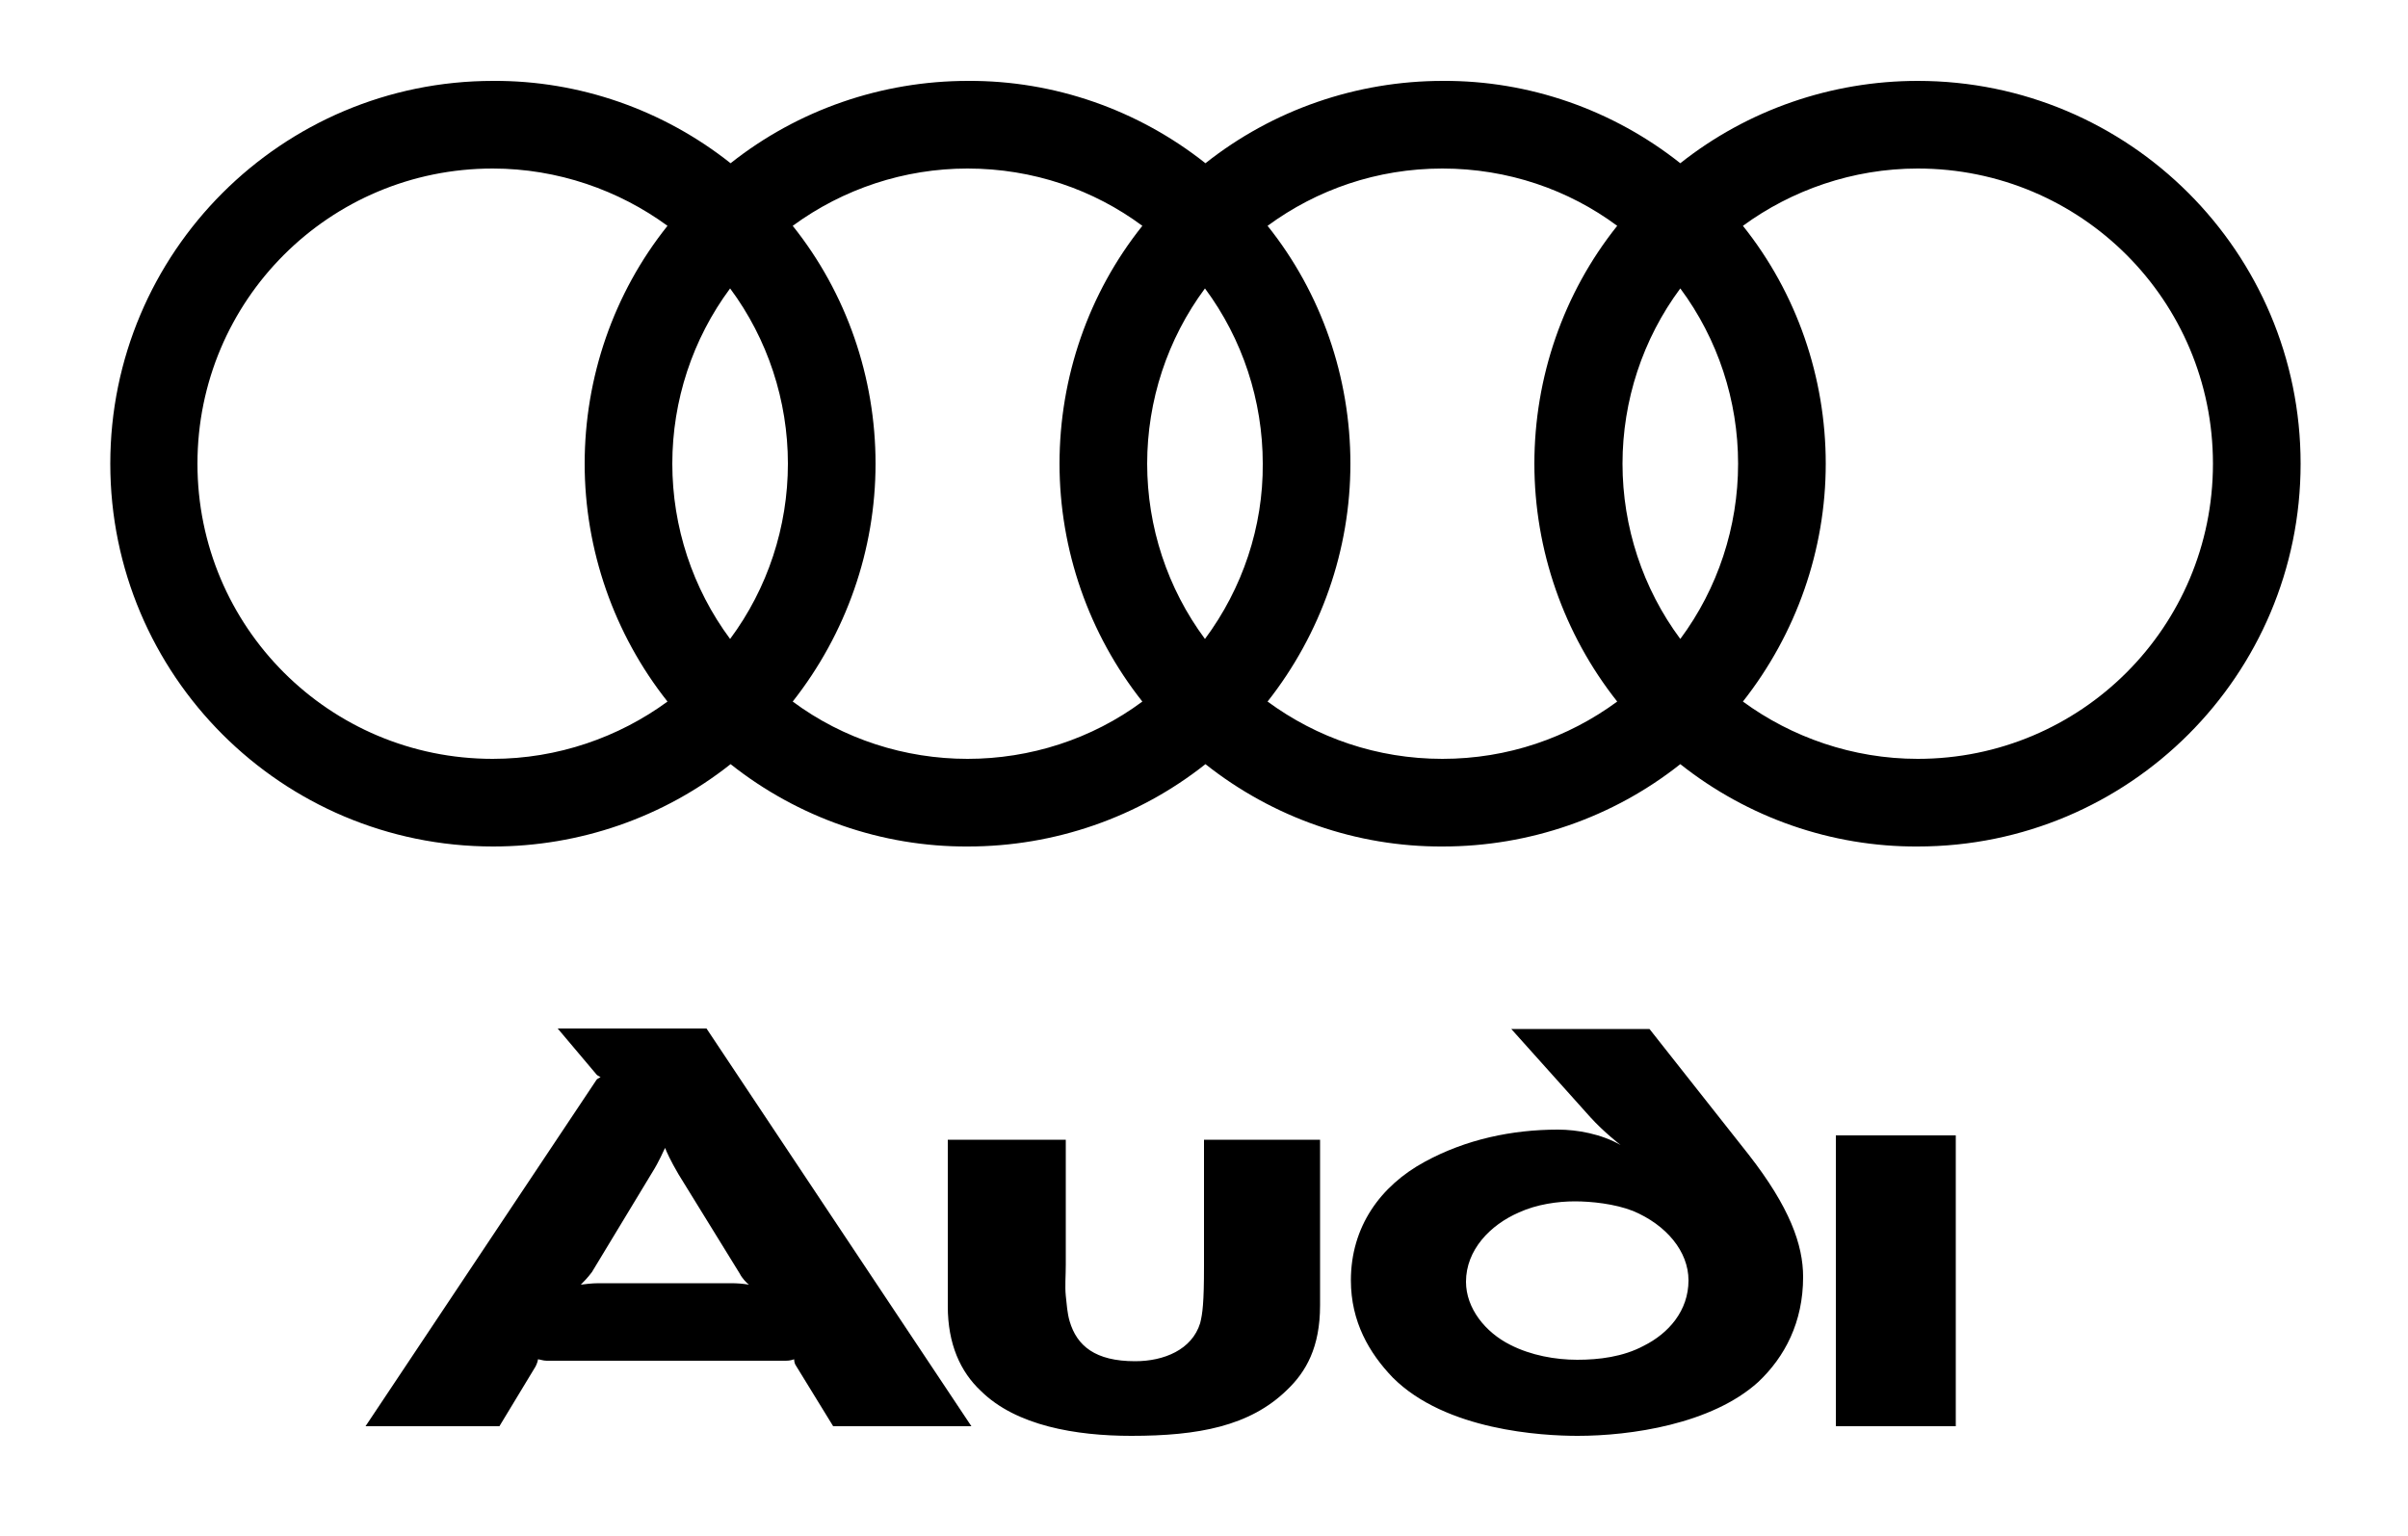 <?xml version="1.0" encoding="utf-8"?>
<!-- Generator: Adobe Illustrator 26.5.0, SVG Export Plug-In . SVG Version: 6.00 Build 0)  -->
<svg version="1.1" id="Calque_1" xmlns="http://www.w3.org/2000/svg" xmlns:xlink="http://www.w3.org/1999/xlink" x="0px" y="0px"
	 viewBox="0 0 500 319" enable-background="new 0 0 500 319" xml:space="preserve">
<g>
	<path fill-rule="evenodd" clip-rule="evenodd" fill="#FFFFFF" fill-opacity="0" d="M0.8-92h499v499H0.8V-92z"/>
	<path fill-rule="evenodd" clip-rule="evenodd" d="M406.1,296.2v-60.4h-24.9v60.4H406.1z M274.1,271.1v-34.4H250V263
		c0,7.6-0.3,9.8-0.8,11.8c-1.7,5.5-7.5,7.9-13.5,7.9c-8.3,0-12.1-3.2-13.6-8.3c-0.5-1.7-0.6-3.5-0.8-5.3c-0.2-2,0-4.1,0-6.4v-26
		h-24.5v34.6c0,7.8,2.6,13.6,6.9,17.6c7.3,7.2,19.7,9.3,31.2,9.3c13.9,0,24.6-2,32.3-9.5C271.2,284.9,274.1,279.8,274.1,271.1
		L274.1,271.1z M155.5,266.8c-1.2-0.2-2.4-0.3-3.7-0.3h-27.5c-1.4,0-2.9,0.2-3.7,0.3c0.5-0.5,1.4-1.4,2.3-2.6l12.4-20.5
		c1.7-2.7,2.4-4.6,2.8-5.3c0.3,0.8,1.1,2.6,2.8,5.5l12.7,20.6C154.1,265.5,155,266.4,155.5,266.8L155.5,266.8z M201.7,296.2
		l-55-82.6h-30.9l8.1,9.6c0.2,0.2,0.5,0.3,0.8,0.5c-0.3,0.2-0.6,0.3-0.8,0.5l-48,72h27.8l7.5-12.4c0.3-0.6,0.5-1.2,0.5-1.5
		c0.3,0,1.1,0.3,1.8,0.3h49.7c0.8,0,1.4-0.2,1.7-0.3c0,0.4,0.1,0.9,0.3,1.2l7.8,12.7H201.7L201.7,296.2z M374.4,265.2
		c0-6.7-2.8-14.5-11.3-25.4l-20.6-26.1h-28.7l16.4,18.3c2.8,3.1,6.3,5.8,6.3,5.8c-4-2.3-9-3.2-13-3.2c-9.5,0-19.1,2-27.7,6.7
		c-9.2,5-15.3,13.5-15.3,24.6c0,8.6,3.8,15.1,8.7,20.2c11,11,31,12.1,38.4,12.1c10.9,0,27.8-2.4,37.5-11.2
		C370.6,281.8,374.4,274.6,374.4,265.2L374.4,265.2z M350.6,265.9c0,6.3-4.1,11-9.3,13.6c-4.3,2.3-9.3,2.9-13.8,2.9
		s-9.6-0.9-13.9-3.1c-5.2-2.6-9.2-7.6-9.2-13.1c0-6.6,5-11.8,11-14.4c3.7-1.7,8.1-2.3,11.6-2.3c3.4,0,8.3,0.5,12.1,2
		C346,254.4,350.6,259.9,350.6,265.9L350.6,265.9z M398.2,16.8c-17.9,0-35.3,6-49.3,17.1c-14-11.1-31.4-17.2-49.3-17.1
		c-17.9,0-35.3,6-49.3,17.1c-14-11.1-31.4-17.2-49.3-17.1c-17.9,0-35.3,6-49.3,17.1c-14-11.1-31.4-17.2-49.3-17.1
		c-43.9,0-79.5,35.6-79.5,79.5c0,43.9,35.6,79.5,79.5,79.5c17.9,0,35.3-6,49.3-17.1c14,11.1,31.4,17.2,49.3,17.1
		c17.9,0,35.3-6,49.3-17.1c14,11.1,31.4,17.2,49.3,17.1c17.9,0,35.3-6,49.3-17.1c14,11.1,31.4,17.2,49.3,17.1
		c43.9,0,79.5-35.6,79.5-79.5S442.1,16.8,398.2,16.8z M138.6,145.7c-10.1,7.4-22.8,11.9-36.3,11.9c-33.9,0-61.3-27.4-61.3-61.3
		S68.4,35,102.3,35c13.5,0,26.2,4.5,36.3,11.9c-11.2,14-17.2,31.5-17.2,49.4C121.4,114.2,127.5,131.7,138.6,145.7z M151.6,132.7
		c-7.8-10.5-12-23.3-12-36.4c0-13.1,4.2-25.9,12-36.4c7.8,10.5,12,23.3,12,36.4C163.6,109.4,159.4,122.2,151.6,132.7z M237.2,145.7
		c-10.5,7.8-23.3,11.9-36.3,11.9c-13,0-25.8-4.1-36.3-11.9c11.1-14.1,17.2-31.5,17.2-49.4c0-17.9-6-35.4-17.2-49.4
		c10.5-7.7,23.2-11.9,36.3-11.9c13.6,0,26.2,4.4,36.3,11.9C226,60.9,220,78.4,220,96.3C220,114.2,226.1,131.7,237.2,145.7z
		 M250.2,132.7c-7.8-10.5-12-23.3-12-36.4c0-13.1,4.2-25.9,12-36.4c7.8,10.5,12,23.3,12,36.4C262.3,109.4,258,122.2,250.2,132.7z
		 M335.8,145.7c-10.2,7.5-22.7,11.9-36.3,11.9s-26.1-4.4-36.3-11.9c11.1-14.1,17.2-31.5,17.2-49.4c0-17.9-6-35.4-17.2-49.4
		c10.2-7.5,22.7-11.9,36.3-11.9c13.6,0,26.2,4.4,36.3,11.9c-11.2,14-17.2,31.5-17.2,49.4C318.6,114.2,324.7,131.7,335.8,145.7z
		 M348.9,132.7c-7.8-10.5-12-23.3-12-36.4c0-13.1,4.2-25.9,12-36.4c7.8,10.5,12,23.3,12,36.4C360.9,109.4,356.7,122.2,348.9,132.7z
		 M398.2,157.6c-13.5,0-26.2-4.5-36.3-11.9c11.1-14.1,17.2-31.5,17.2-49.4c0-17.9-6-35.4-17.2-49.4C372,39.5,384.7,35,398.2,35
		c33.9,0,61.3,27.4,61.3,61.3C459.5,130.2,432.1,157.6,398.2,157.6z"/>
</g>
</svg>
